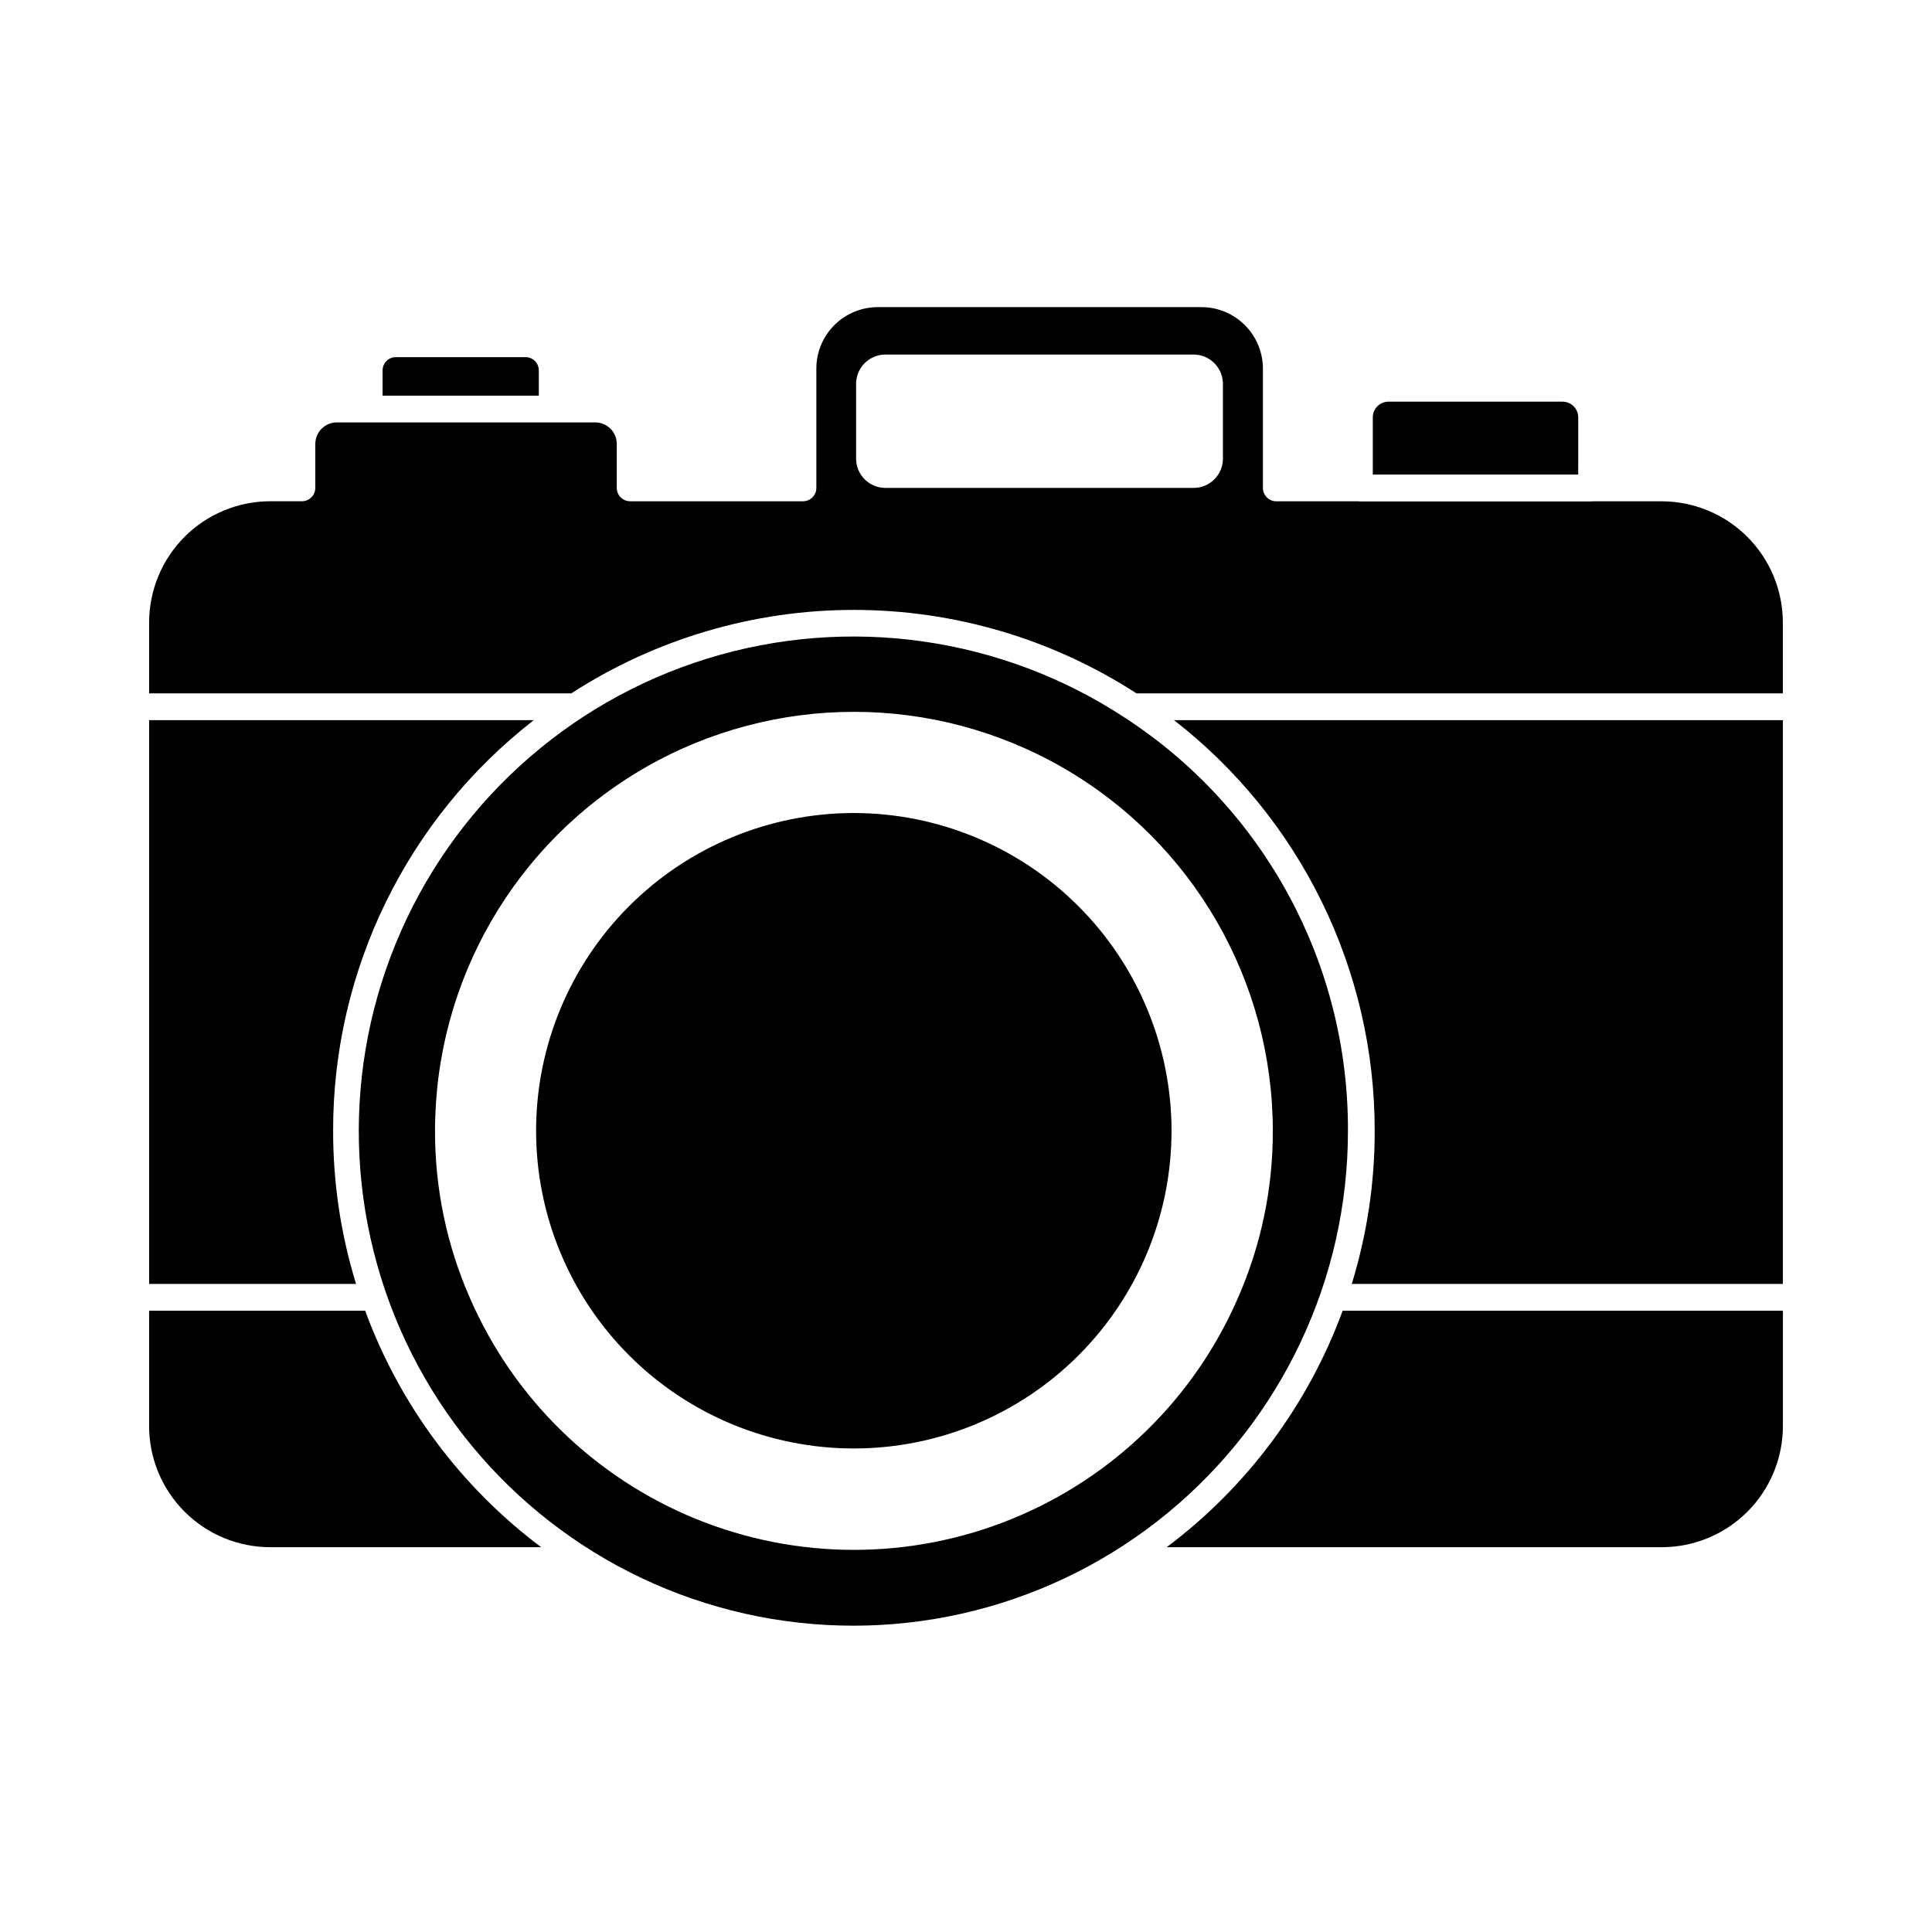 <?xml version="1.0" encoding="UTF-8"?>
<!-- Uploaded to: SVG Repo, www.svgrepo.com, Generator: SVG Repo Mixer Tools -->
<svg fill="#000000" width="800px" height="800px" version="1.1" viewBox="144 144 512 512" xmlns="http://www.w3.org/2000/svg">
 <g>
  <path d="m232.28 443.65c-0.055-42.539 19.582-82.707 53.18-108.8h-101.94v149.41h54.84c-4.047-13.156-6.098-26.844-6.078-40.609z"/>
  <path d="m240.77 491.35h-57.254v30.594c0.008 8.504 3.391 16.66 9.406 22.676 6.016 6.012 14.168 9.395 22.676 9.406h71.828c-21.281-15.945-37.484-37.715-46.656-62.676z"/>
  <path d="m442.27 334.31c-32.73-21.57-73.398-27.355-110.85-15.773-37.449 11.582-67.75 39.32-82.586 75.605-14.84 36.281-12.656 77.305 5.945 111.81 18.602 34.508 51.672 58.875 90.141 66.422 38.469 7.543 78.293-2.523 108.55-27.445 30.262-24.918 47.777-62.074 47.75-101.28 0.148-44.078-22.039-85.234-58.949-109.34zm29.809 153.63v0.004c-11.543 26.602-33.039 47.629-59.895 58.578-26.852 10.945-56.922 10.945-83.773 0-26.852-10.949-48.352-31.977-59.895-58.578-6.133-13.957-9.273-29.047-9.227-44.293 0-39.66 21.16-76.305 55.504-96.137 34.348-19.828 76.664-19.828 111.01 0 34.344 19.832 55.504 56.477 55.504 96.137 0.047 15.246-3.098 30.336-9.23 44.293z"/>
  <path d="m370.29 359.46c-22.332-0.004-43.754 8.863-59.547 24.652-15.793 15.789-24.668 37.203-24.672 59.535-0.004 22.336 8.867 43.754 24.656 59.547 15.793 15.793 37.211 24.664 59.543 24.664 22.332 0 43.75-8.871 59.539-24.664 15.793-15.793 24.664-37.211 24.66-59.543-0.023-22.32-8.898-43.719-24.68-59.504-15.781-15.785-37.18-24.66-59.5-24.688z"/>
  <path d="m562.25 254.61c-0.004-2.297-1.867-4.16-4.164-4.164h-46.121c-2.297 0.004-4.156 1.867-4.16 4.164v15.145h54.441z"/>
  <path d="m286.79 242.16c0-0.934-0.367-1.824-1.027-2.484-0.66-0.66-1.555-1.031-2.484-1.031h-34.375c-1.941 0.004-3.512 1.574-3.516 3.516v6.691h41.402z"/>
  <path d="m584.4 276.85h-18.523c-0.035 0-0.035 0.035-0.07 0.035h-61.543c-0.035 0-0.035-0.035-0.07-0.035h-21.965c-1.957 0-3.543-1.586-3.543-3.543v-31.625c-0.004-4.316-1.723-8.457-4.777-11.512-3.051-3.055-7.191-4.773-11.512-4.777h-85.805c-4.312 0.008-8.449 1.727-11.496 4.781-3.047 3.055-4.758 7.195-4.754 11.508v31.617c0 1.957-1.586 3.543-3.543 3.543h-45.805c-1.957 0-3.543-1.586-3.543-3.543v-11.637c0.004-1.52-0.598-2.977-1.668-4.051-1.074-1.074-2.531-1.676-4.051-1.672h-68.457c-3.156 0-5.715 2.559-5.715 5.715v11.641-0.004c0 1.957-1.586 3.543-3.543 3.543h-8.414c-8.508 0.016-16.66 3.402-22.676 9.422-6.012 6.016-9.395 14.172-9.406 22.676v18.809l111.89 0.004c22.309-14.434 48.312-22.113 74.883-22.113 26.566 0 52.57 7.68 74.879 22.113h171.3v-18.812c-0.016-8.504-3.402-16.652-9.414-22.668-6.016-6.012-14.164-9.398-22.668-9.414zm-116.31-11.32c0.004 2.062-0.816 4.039-2.273 5.496-1.457 1.457-3.434 2.277-5.496 2.273h-81.688c-2.059 0-4.035-0.82-5.488-2.277-1.457-1.457-2.273-3.43-2.273-5.492v-19.801c0.012-4.289 3.484-7.762 7.769-7.773h81.688c4.285 0.016 7.754 3.488 7.762 7.773z"/>
  <path d="m508.31 443.65c0.02 13.766-2.031 27.453-6.078 40.609h114.25v-149.41h-161.36c33.598 26.09 53.23 66.258 53.184 108.8z"/>
  <path d="m499.82 491.35c-9.168 24.961-25.371 46.73-46.645 62.676h131.23c8.504-0.012 16.66-3.394 22.672-9.406 6.016-6.016 9.398-14.172 9.41-22.676v-30.594z"/>
 </g>
</svg>
